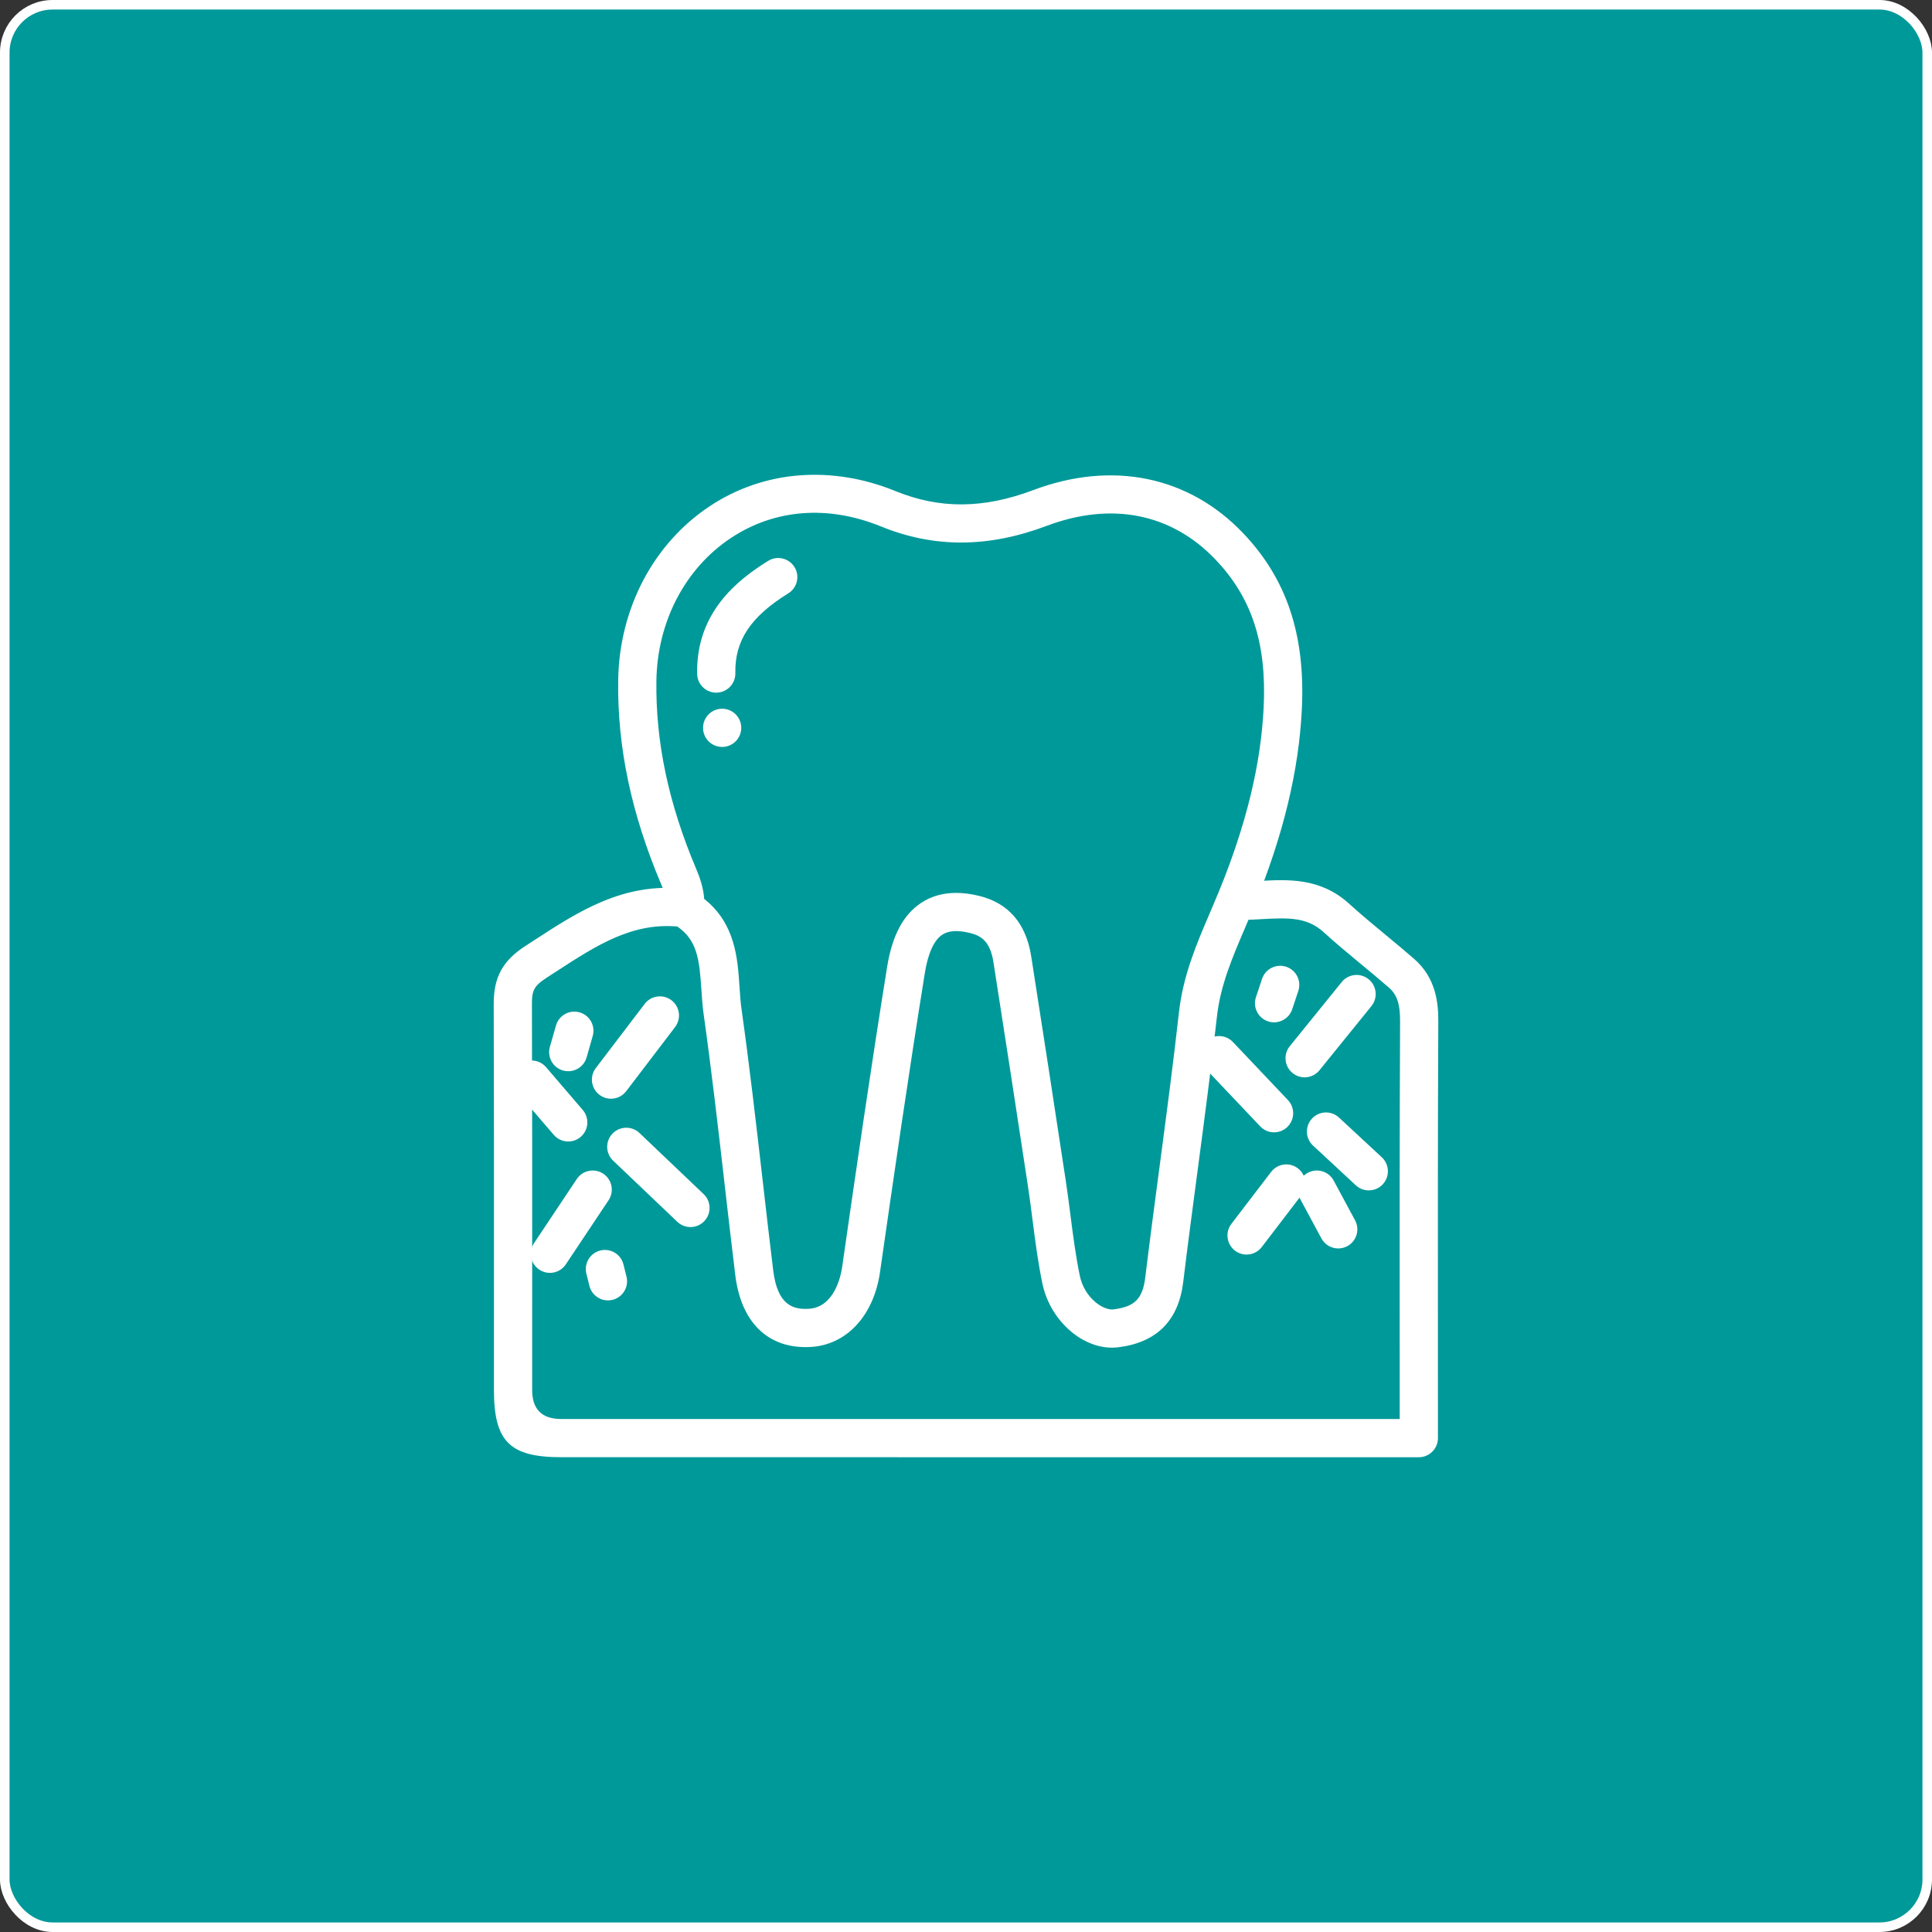 <?xml version="1.0" encoding="UTF-8"?><svg id="Capa_2" xmlns="http://www.w3.org/2000/svg" viewBox="0 0 202.249 202.249"><rect x="0" y="0" width="202.249" height="202.249" fill="#333333" stroke="none"/><defs><style>.cls-1{fill:#fff;}.cls-2{fill:#099;stroke:#fff;stroke-miterlimit:10;}</style></defs><g id="Capa_1-2"><g><rect class="cls-2" x=".5" y=".5" width="201.249" height="201.249" rx="5" ry="5"/><g><g><path class="cls-1" d="M136.572,112.779c-.442,0-.887-.146-1.257-.446-.859-.695-.991-1.954-.296-2.813l5.438-6.717c.695-.858,1.955-.991,2.813-.296,.859,.695,.991,1.954,.296,2.813l-5.438,6.717c-.395,.488-.973,.742-1.556,.742Z"/><path class="cls-1" d="M143.29,124.614c-.487,0-.975-.177-1.36-.534l-4.478-4.158c-.81-.752-.856-2.017-.105-2.826,.751-.81,2.017-.857,2.826-.105l4.478,4.158c.81,.752,.856,2.017,.105,2.826-.394,.424-.929,.639-1.466,.639Z"/><path class="cls-1" d="M130.494,131.332c-.424,0-.851-.134-1.213-.411-.877-.671-1.045-1.926-.374-2.803l4.158-5.438c.671-.877,1.927-1.045,2.803-.374,.877,.671,1.045,1.926,.374,2.803l-4.158,5.438c-.394,.515-.989,.785-1.59,.785Z"/><path class="cls-1" d="M133.375,118.537c-.53,0-1.059-.209-1.452-.625l-5.758-6.077c-.76-.802-.725-2.068,.076-2.827,.802-.76,2.067-.726,2.827,.076l5.758,6.077c.76,.802,.725,2.068-.076,2.827-.387,.366-.881,.548-1.375,.548Z"/><path class="cls-1" d="M63.962,115.019c-.423,0-.849-.133-1.211-.409-.878-.669-1.048-1.924-.379-2.803l5.118-6.717c.669-.878,1.925-1.048,2.803-.379,.878,.669,1.048,1.924,.379,2.803l-5.118,6.717c-.394,.516-.99,.788-1.592,.788Z"/><path class="cls-1" d="M72.28,128.453c-.496,0-.992-.183-1.379-.552l-6.717-6.397c-.8-.762-.831-2.028-.069-2.828,.762-.8,2.028-.831,2.828-.069l6.717,6.397c.8,.762,.831,2.028,.069,2.828-.393,.413-.92,.621-1.448,.621Z"/><path class="cls-1" d="M59.487,119.497c-.564,0-1.124-.237-1.52-.698l-3.838-4.478c-.719-.839-.622-2.101,.217-2.82,.839-.719,2.101-.622,2.82,.217l3.838,4.478c.719,.839,.622,2.101-.217,2.82-.377,.323-.84,.481-1.301,.481Z"/><path class="cls-1" d="M57.565,133.251c-.381,0-.766-.109-1.107-.336-.919-.613-1.167-1.854-.555-2.773l4.478-6.717c.612-.919,1.854-1.168,2.773-.555,.919,.613,1.167,1.854,.555,2.773l-4.478,6.717c-.385,.578-1.02,.891-1.666,.891Z"/><path class="cls-1" d="M63.643,136.13c-.896,0-1.712-.607-1.939-1.516l-.32-1.28c-.268-1.072,.384-2.157,1.455-2.425,1.073-.268,2.158,.384,2.425,1.455l.32,1.28c.268,1.072-.384,2.157-1.455,2.426-.163,.041-.326,.06-.487,.06Z"/><path class="cls-1" d="M59.487,112.14c-.182,0-.367-.025-.55-.077-1.062-.303-1.677-1.41-1.374-2.472l.64-2.239c.303-1.062,1.41-1.677,2.472-1.374,1.062,.303,1.677,1.41,1.374,2.472l-.64,2.239c-.251,.879-1.052,1.451-1.922,1.451Z"/><path class="cls-1" d="M133.375,107.022c-.21,0-.423-.033-.633-.103-1.048-.349-1.614-1.482-1.265-2.53l.64-1.919c.349-1.048,1.483-1.613,2.53-1.265,1.048,.349,1.614,1.482,1.265,2.53l-.64,1.919c-.279,.838-1.06,1.368-1.897,1.368Z"/><path class="cls-1" d="M140.093,130.692c-.712,0-1.401-.381-1.763-1.052l-2.239-4.158c-.524-.973-.16-2.186,.813-2.709,.973-.524,2.185-.16,2.709,.813l2.239,4.158c.524,.973,.16,2.186-.813,2.709-.302,.162-.626,.239-.947,.239Z"/><g><path class="cls-1" d="M126.085,152.548l-67.33-.002c-5.399-0-7.046-1.647-7.047-7.045l.002-10.948c.004-9.809,.007-19.617-.026-29.425-.01-2.848,.938-4.571,3.381-6.145l.948-.614c4.547-2.953,9.252-6.004,15.573-5.332,1.098,.117,1.894,1.102,1.777,2.201s-1.1,1.896-2.201,1.777c-4.91-.522-8.646,1.901-12.97,4.709l-.961,.622c-1.36,.876-1.552,1.377-1.547,2.768,.033,9.813,.03,19.627,.026,29.44l-.002,10.946q0,3.045,3.047,3.046l67.33,.002,20.443-0-.003-8.51c-.006-10.856-.012-22.081,.041-33.124,.009-1.797-.317-2.784-1.162-3.52-.944-.822-1.908-1.62-2.873-2.419-1.318-1.091-2.681-2.219-3.985-3.404-1.699-1.543-3.586-1.518-6.524-1.349-.614,.035-1.229,.07-1.84,.082-1.119,.027-2.018-.855-2.04-1.959-.022-1.104,.855-2.018,1.959-2.04,.562-.011,1.127-.044,1.692-.077,3.008-.172,6.415-.368,9.443,2.382,1.236,1.123,2.563,2.221,3.846,3.284,.99,.82,1.98,1.639,2.949,2.483,2.266,1.973,2.545,4.54,2.535,6.556-.053,11.032-.047,22.252-.041,33.103l.004,10.512c0,1.104-.896,2-2,2l-22.443,0Z"/><path class="cls-1" d="M116.405,141.078c-3.252,0-6.495-2.926-7.284-6.717-.463-2.224-.753-4.482-1.033-6.666-.151-1.177-.302-2.354-.48-3.526-1.186-7.811-2.384-15.62-3.607-23.425-.335-2.136-1.222-2.774-2.452-3.075-1.297-.318-2.251-.257-2.917,.185-.858,.569-1.485,1.947-1.813,3.985-1.696,10.531-3.25,21.252-4.696,31.33-.657,4.579-3.527,7.656-7.312,7.839-4.366,.219-7.228-2.53-7.839-7.524-.393-3.208-.761-6.419-1.13-9.63-.668-5.82-1.36-11.839-2.187-17.725-.121-.862-.178-1.731-.234-2.571-.206-3.123-.435-5.109-2.471-6.533-.171-.119-.317-.261-.438-.417-.502-.389-.811-1.01-.773-1.692,.039-.698-.116-1.385-.532-2.369-3.125-7.381-4.594-14.363-4.492-21.345,.109-7.506,3.699-14.319,9.603-18.225,5.638-3.73,12.717-4.302,19.423-1.568,4.636,1.89,9.217,1.858,14.417-.101,8.266-3.114,16.275-1.473,21.972,4.5,4.57,4.792,6.526,10.642,6.153,18.412-.31,6.465-1.949,13.235-5.011,20.697-.309,.752-.626,1.494-.942,2.23-1.322,3.084-2.571,5.998-2.936,9.272-.603,5.396-1.327,10.86-2.028,16.143-.515,3.88-1.029,7.761-1.502,11.646-.491,4.042-2.783,6.341-6.813,6.832-.214,.026-.428,.039-.643,.039Zm-16.314-47.606c.756,0,1.56,.104,2.409,.312,3.077,.753,4.912,2.887,5.453,6.342,1.224,7.811,2.423,15.627,3.61,23.444,.183,1.202,.338,2.41,.493,3.617,.271,2.108,.55,4.288,.981,6.36,.482,2.318,2.445,3.657,3.528,3.523,2.216-.27,3.055-1.114,3.326-3.344,.474-3.9,.991-7.795,1.508-11.69,.698-5.263,1.42-10.706,2.018-16.061,.431-3.863,1.856-7.188,3.235-10.405,.308-.718,.617-1.44,.918-2.173,2.886-7.032,4.428-13.368,4.716-19.37,.321-6.692-1.237-11.46-5.052-15.459-4.603-4.826-10.877-6.076-17.667-3.518-6.117,2.304-11.788,2.324-17.337,.062-5.542-2.26-11.12-1.833-15.705,1.2-4.801,3.177-7.72,8.764-7.811,14.948-.094,6.415,1.272,12.868,4.177,19.727,.348,.823,.729,1.876,.829,3.115,3.259,2.584,3.499,6.234,3.694,9.194,.053,.803,.103,1.562,.203,2.277,.835,5.936,1.529,11.98,2.2,17.825,.367,3.201,.735,6.402,1.126,9.6,.45,3.674,2.115,4.089,3.675,4.015,2.723-.132,3.403-3.411,3.547-4.412,1.448-10.096,3.005-20.836,4.706-31.398,.525-3.26,1.687-5.446,3.552-6.683,1.052-.698,2.281-1.048,3.67-1.048Z"/><path class="cls-1" d="M74.978,72.509c-1.087,0-1.978-.87-1.999-1.961-.124-6.401,4.184-9.82,7.436-11.834,.939-.581,2.172-.291,2.753,.647,.582,.939,.292,2.172-.647,2.753-3.951,2.448-5.609,4.947-5.543,8.356,.021,1.104-.856,2.017-1.961,2.038l-.039,0Z"/></g></g><circle class="cls-1" cx="75.597" cy="76.193" r="2"/></g></g></g></svg>
